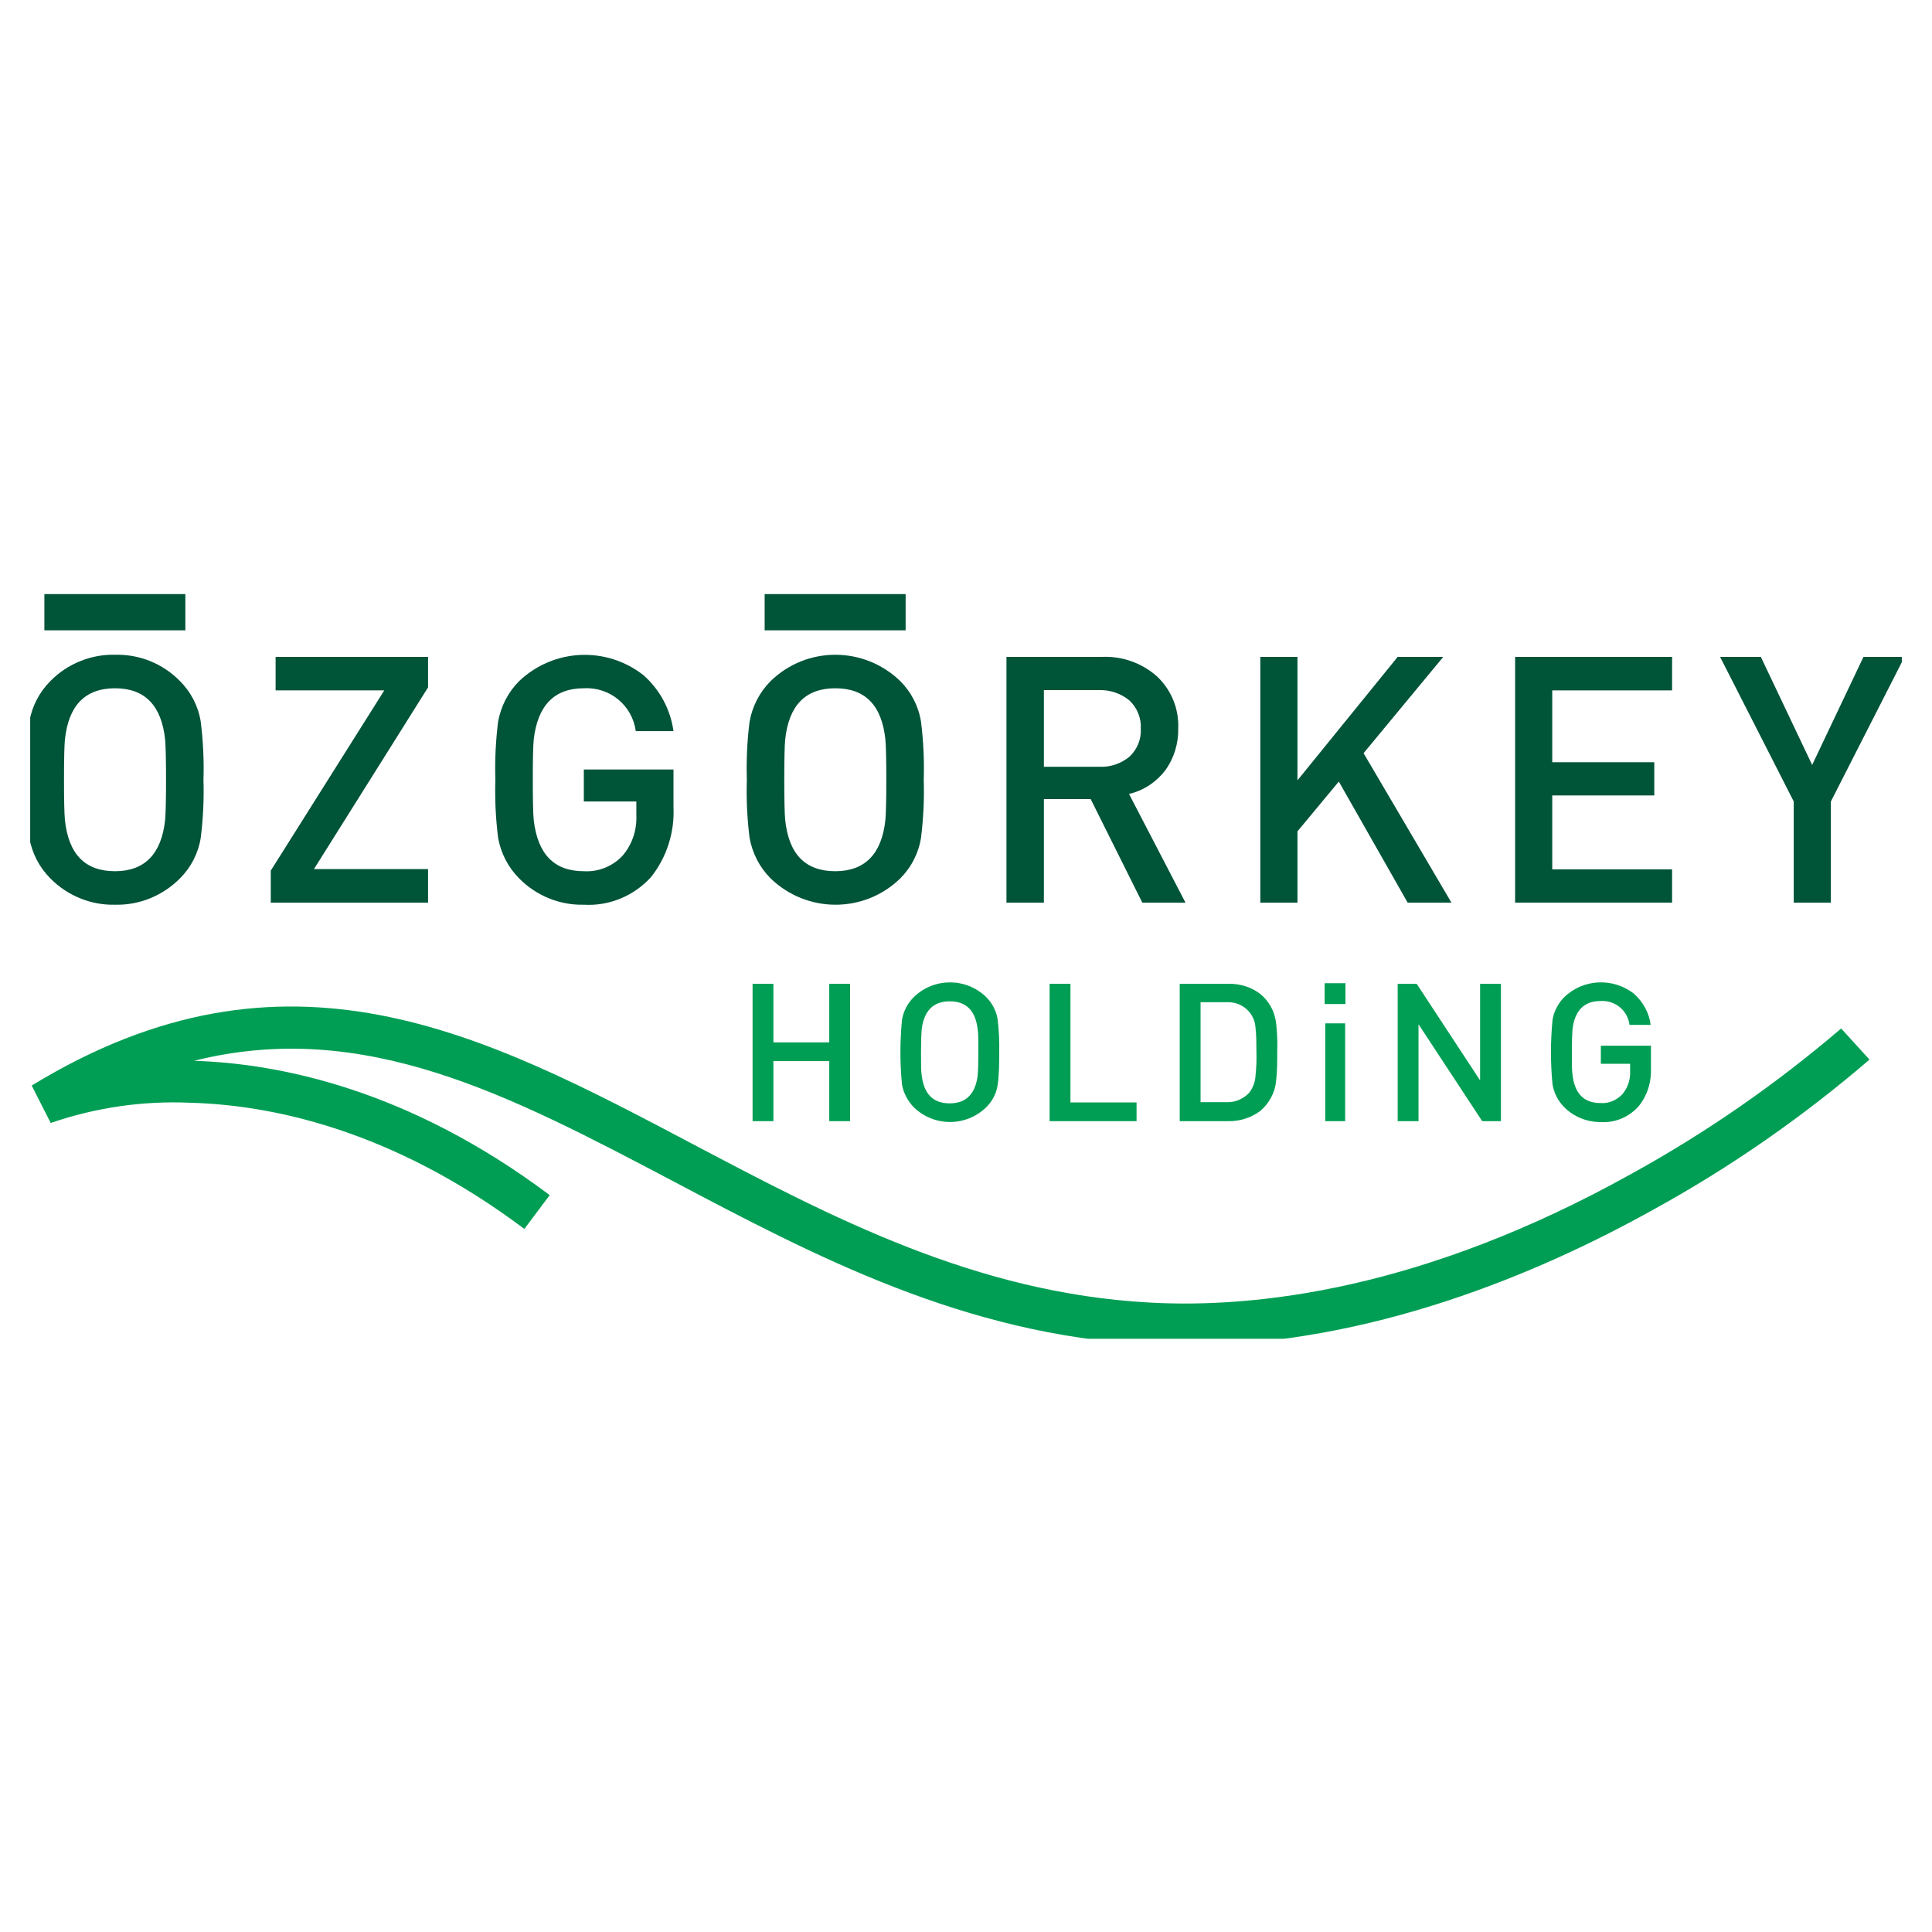 <?xml version="1.0" encoding="UTF-8"?>
<svg id="Layer_1" xmlns="http://www.w3.org/2000/svg" xmlns:xlink="http://www.w3.org/1999/xlink" version="1.1" viewBox="0 0 64 64">
  <!-- Generator: Adobe Illustrator 29.0.0, SVG Export Plug-In . SVG Version: 2.1.0 Build 186)  -->
  <defs>
    <style>
      .st0 {
        fill: none;
      }

      .st1 {
        fill: #009e54;
      }

      .st2 {
        fill: #005437;
      }

      .st3 {
        clip-path: url(#clippath);
      }
    </style>
    <clipPath id="clippath">
      <rect class="st0" x="1" y="19.64" width="62" height="24.71"/>
    </clipPath>
  </defs>
  <g id="Group_5718">
    <g class="st3">
      <g id="Group_1">
        <path id="Path_1" class="st1" d="M39.25,44.57c-.41,0-.82-.01-1.23-.03-6.08-.33-10.99-2.91-15.72-5.41-5.41-2.85-10.24-5.4-15.87-3.99,2.82.09,7.1.94,11.78,4.45l-.84,1.12c-4.45-3.34-8.47-4.11-11.07-4.18-1.57-.07-3.14.16-4.62.67l-.63-1.24c8.45-5.16,14.99-1.71,21.9,1.94,4.61,2.43,9.37,4.94,15.15,5.25,3.45.19,9.01-.4,15.95-4.27,2.47-1.36,4.79-2.97,6.94-4.81l.94,1.03c-2.21,1.9-4.61,3.57-7.16,4.97-3.75,2.09-9.39,4.5-15.5,4.5"/>
        <path id="Path_2" class="st2" d="M6.74,25.83c.02.64-.01,1.28-.09,1.92-.08.51-.32.98-.69,1.35-.57.57-1.34.89-2.15.87-.8.02-1.58-.3-2.14-.87-.37-.37-.61-.84-.7-1.35-.08-.64-.11-1.28-.09-1.92-.02-.64.01-1.28.09-1.92.09-.51.33-.98.7-1.35.56-.57,1.34-.89,2.14-.87.81-.02,1.58.29,2.15.87.37.37.61.84.69,1.35.08.64.11,1.28.09,1.92M5.5,25.83c0-.66-.01-1.11-.03-1.33-.12-1.13-.67-1.7-1.66-1.7s-1.54.57-1.66,1.7c-.02.22-.03.66-.03,1.33s.01,1.11.03,1.33c.12,1.14.67,1.7,1.66,1.7.98,0,1.54-.57,1.66-1.7.02-.22.03-.66.03-1.33"/>
        <path id="Path_3" class="st2" d="M14.18,29.9h-5.21v-1.06l3.76-5.97h-3.6v-1.11h5.05v1.01l-3.78,6.02h3.78v1.11Z"/>
        <path id="Path_4" class="st2" d="M22.31,26.73c.04.84-.22,1.66-.74,2.32-.57.63-1.39.97-2.23.92-.8.02-1.58-.3-2.14-.87-.37-.37-.61-.84-.7-1.35-.08-.64-.11-1.28-.09-1.92-.02-.64.01-1.28.09-1.92.09-.51.33-.98.7-1.35,1.14-1.08,2.89-1.16,4.12-.19.54.48.89,1.13.99,1.85h-1.25c-.11-.85-.86-1.47-1.72-1.42-.98,0-1.53.57-1.66,1.7-.02.2-.03.64-.03,1.33s.01,1.13.03,1.33c.13,1.14.68,1.7,1.66,1.7.48.03.95-.16,1.28-.51.32-.37.48-.85.46-1.34v-.46h-1.74v-1.06h2.97v1.25Z"/>
        <path id="Path_5" class="st2" d="M30.6,25.83c.02.64-.01,1.28-.09,1.92-.08.51-.32.98-.69,1.35-1.19,1.16-3.09,1.16-4.29,0-.37-.37-.61-.84-.7-1.35-.08-.64-.11-1.28-.09-1.92-.02-.64.01-1.28.09-1.92.09-.51.33-.98.7-1.35,1.19-1.16,3.09-1.16,4.29,0,.37.37.61.84.69,1.35.08.64.11,1.28.09,1.92M29.36,25.83c0-.66-.01-1.11-.03-1.33-.12-1.14-.67-1.7-1.66-1.7s-1.54.57-1.66,1.7c-.02.22-.03.66-.03,1.33s.01,1.11.03,1.33c.12,1.14.67,1.7,1.66,1.7.98,0,1.54-.57,1.66-1.7.02-.22.03-.66.03-1.33"/>
        <path id="Path_6" class="st2" d="M39.28,29.9h-1.44l-1.71-3.43h-1.55v3.43h-1.24v-8.14h3.16c.67-.03,1.32.2,1.82.64.48.45.74,1.08.71,1.74.01.49-.14.98-.43,1.38-.3.39-.72.67-1.2.78l1.87,3.6ZM37.79,24.14c.02-.35-.12-.7-.38-.94-.28-.23-.64-.35-1-.34h-1.83v2.54h1.83c.36.02.72-.1,1-.33.26-.24.4-.58.38-.93"/>
        <path id="Path_7" class="st2" d="M48.09,29.9h-1.46l-2.28-4.01-1.37,1.65v2.36h-1.23v-8.14h1.23v4.09l3.32-4.09h1.51l-2.64,3.19,2.91,4.95Z"/>
        <path id="Path_8" class="st2" d="M55.39,29.9h-5.2v-8.14h5.2v1.11h-3.97v2.38h3.38v1.1h-3.38v2.45h3.97v1.11Z"/>
        <path id="Path_9" class="st2" d="M63.09,21.76l-2.44,4.79v3.35h-1.23v-3.35l-2.44-4.79h1.35l1.7,3.58,1.7-3.58h1.35Z"/>
        <path id="Path_10" class="st1" d="M28.16,37.14h-.69v-1.99h-1.85v1.99h-.69v-4.55h.69v1.94h1.85v-1.94h.69v4.55Z"/>
        <path id="Path_11" class="st1" d="M33.1,34.86c0,.36,0,.72-.05,1.07-.04.29-.18.55-.38.75-.67.65-1.73.65-2.4,0-.2-.21-.34-.47-.39-.75-.07-.71-.07-1.43,0-2.15.05-.29.19-.55.39-.75.67-.65,1.73-.65,2.4,0,.2.2.34.47.38.75.04.36.06.72.05,1.07M32.41,34.86c0-.37,0-.62-.02-.74-.07-.64-.38-.95-.93-.95s-.86.32-.93.95c-.01.12-.02.37-.02.74,0,.37,0,.62.02.74.07.64.38.95.93.95s.86-.32.93-.95c.01-.12.02-.37.02-.74"/>
        <path id="Path_12" class="st1" d="M37.65,37.14h-2.88v-4.55h.69v3.93h2.19v.62Z"/>
        <path id="Path_13" class="st1" d="M42.31,34.83c0,.34,0,.67-.04,1-.04.38-.23.72-.52.97-.31.23-.69.35-1.07.34h-1.6v-4.55h1.6c.38-.01.76.1,1.06.33.29.23.48.57.53.95.04.32.05.65.04.97M41.62,34.83c0-.26,0-.53-.03-.79-.03-.49-.45-.86-.94-.84-.01,0-.03,0-.04,0h-.84v3.31h.84c.29.02.57-.1.77-.31.12-.16.2-.35.21-.56.03-.27.04-.55.03-.82"/>
        <path id="Path_14" class="st1" d="M44.57,33.26h-.69v-.69h.69v.69ZM44.56,37.14h-.66v-3.24h.66v3.24Z"/>
        <path id="Path_15" class="st1" d="M49.73,37.14h-.63l-2.11-3.21v3.21h-.69v-4.55h.63l2.1,3.2v-3.2h.69v4.55Z"/>
        <path id="Path_16" class="st1" d="M54.69,35.37c.02.47-.12.93-.42,1.29-.32.35-.77.54-1.25.51-.45,0-.88-.17-1.2-.49-.21-.21-.34-.47-.39-.75-.07-.71-.07-1.43,0-2.15.05-.29.19-.55.39-.75.63-.61,1.62-.65,2.31-.11.3.27.5.63.55,1.03h-.7c-.06-.48-.48-.82-.96-.79-.55,0-.86.32-.93.95-.01.11-.02.36-.02.74s0,.63.02.74c.07.64.38.95.93.95.27.02.53-.09.72-.29.18-.21.27-.48.26-.75v-.26h-.97v-.6h1.66v.7Z"/>
        <rect id="Rectangle_1498" class="st2" x="1.47" y="19.68" width="4.67" height="1.2"/>
        <rect id="Rectangle_1499" class="st2" x="25.33" y="19.68" width="4.67" height="1.2"/>
      </g>
    </g>
  </g>
</svg>